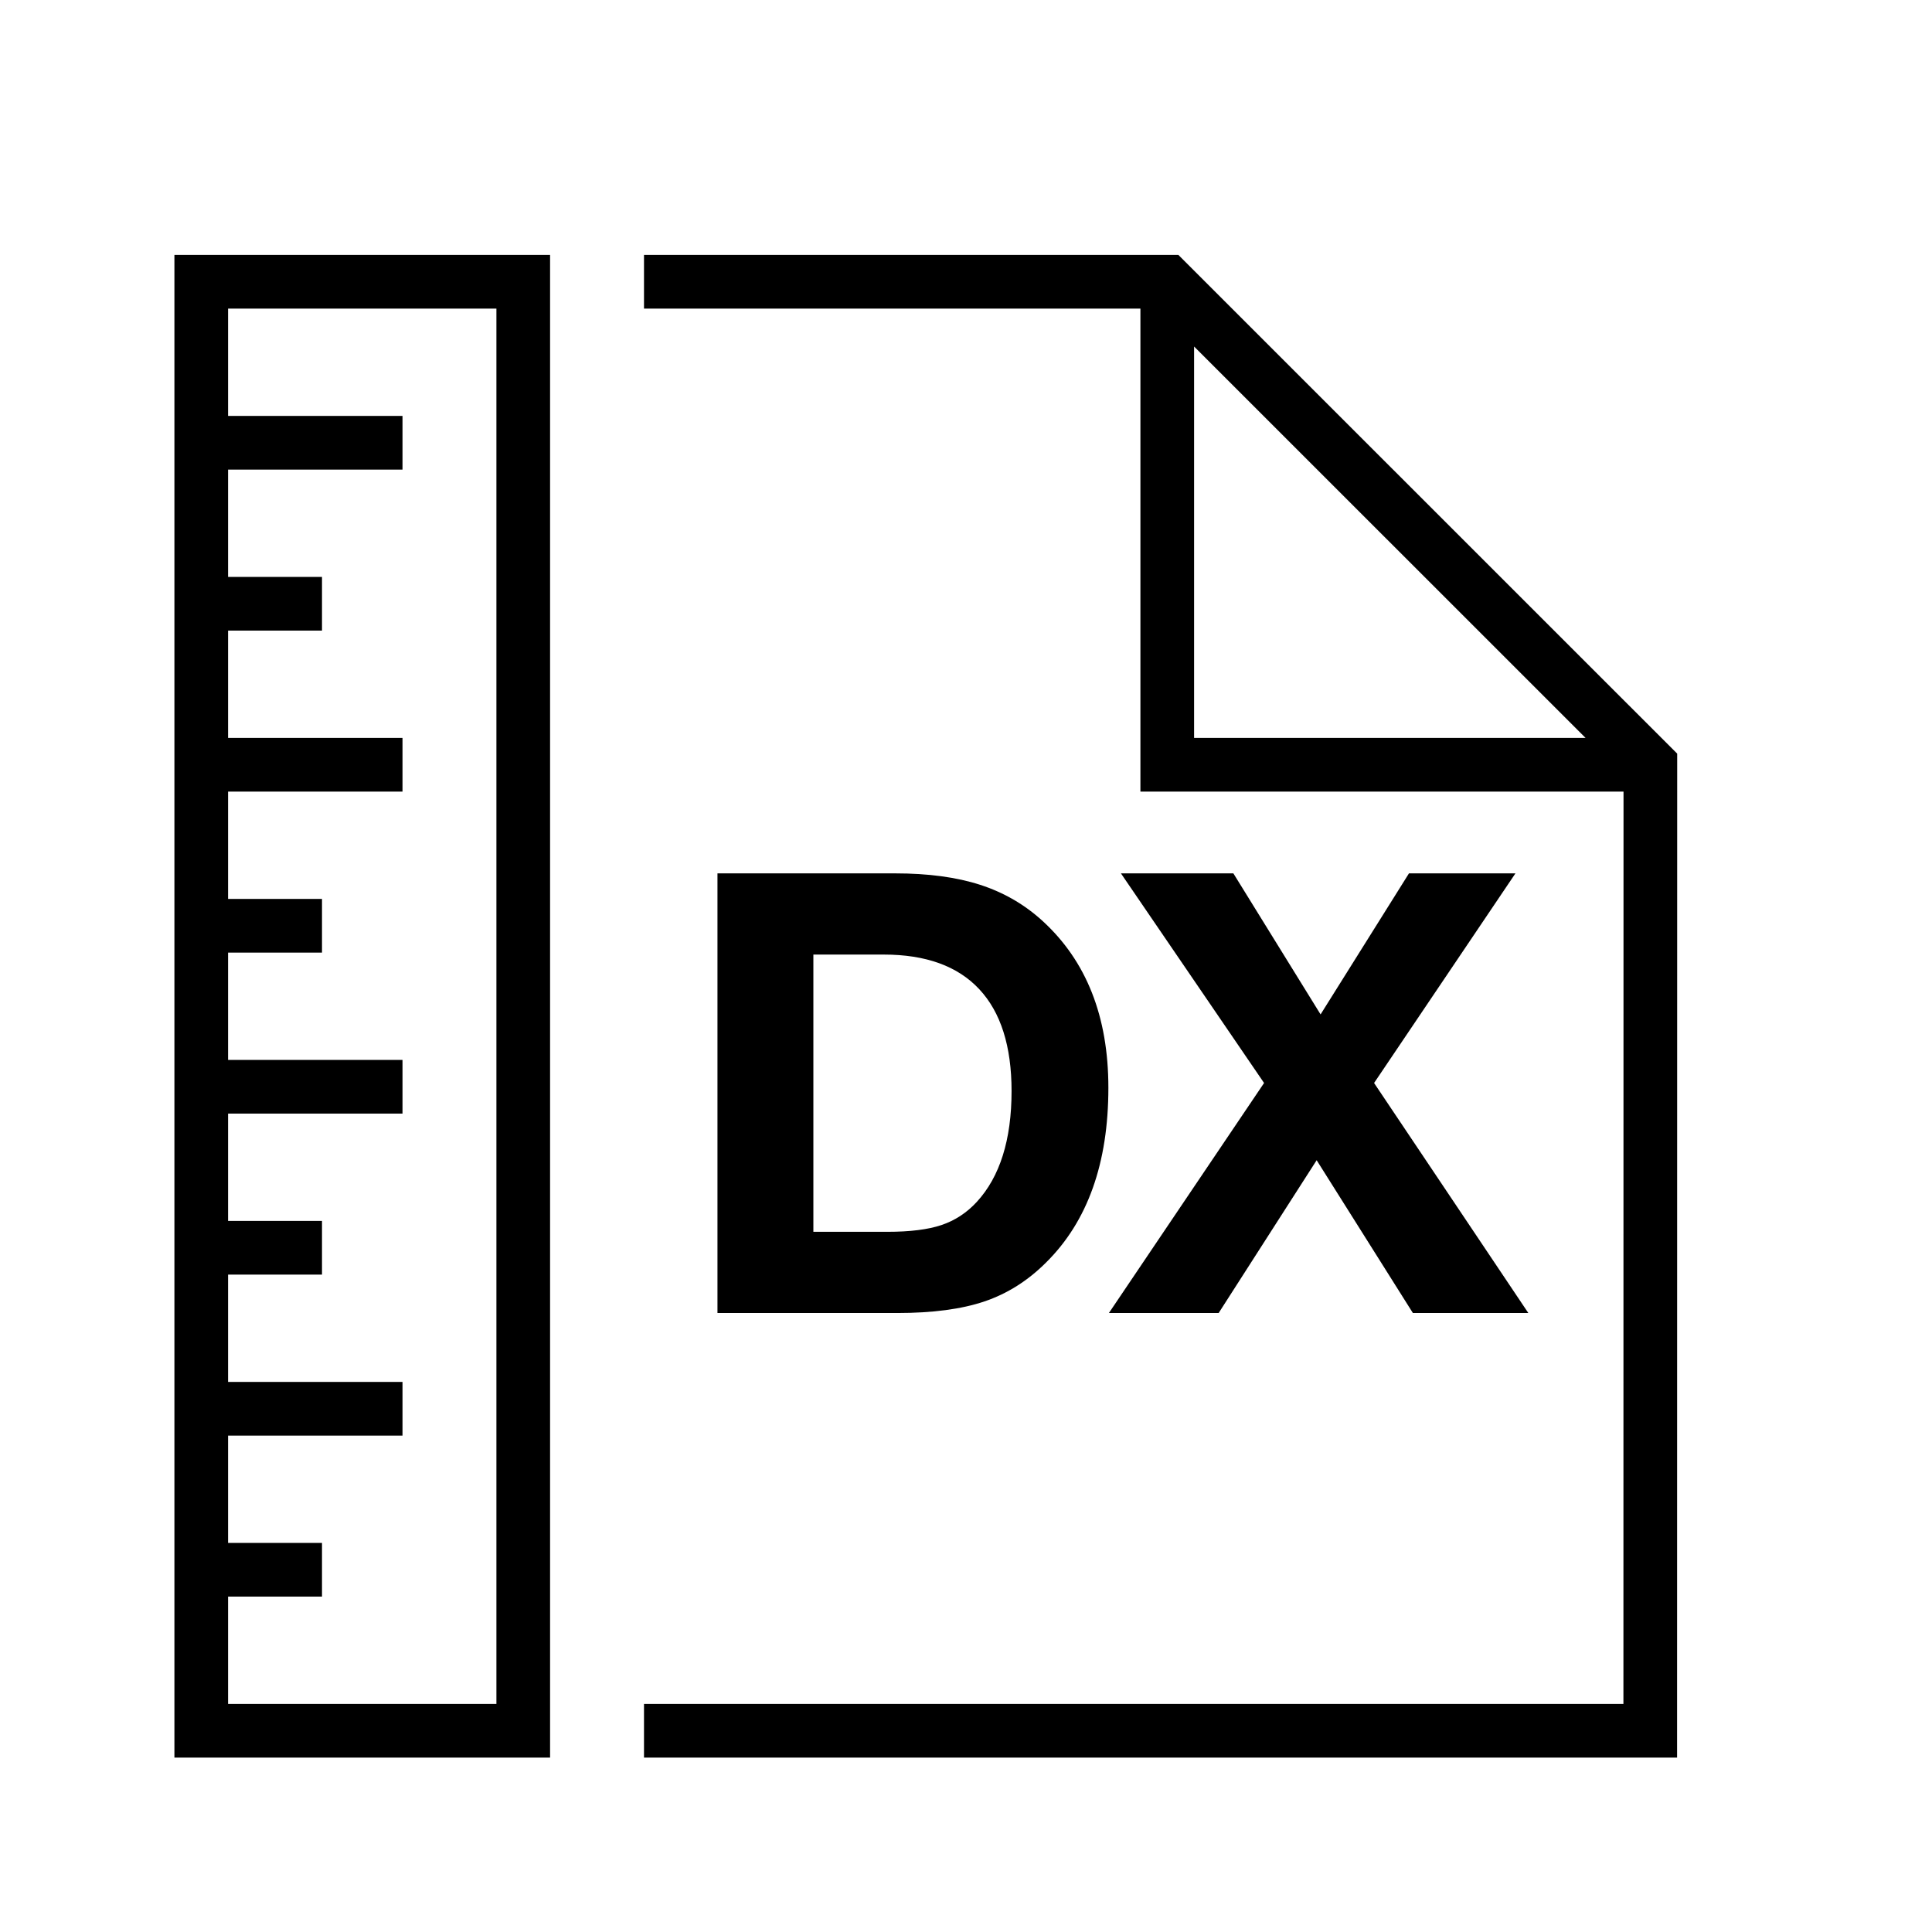 <svg xmlns="http://www.w3.org/2000/svg" width="36" height="36" version="1.1" viewBox="0 0 36 36">
  <g fill="none" fill-rule="evenodd" stroke="none" stroke-width="1">
    <path stroke="#000" d="M21.75,5.25 L21.75,14.25 L30.75,14.25 M12,32.25 L30.75,32.25 L30.752,14.25 L21.75,5.25 L12,5.25 M3.75,32.25 L9.75,32.25 L9.75,5.25 L3.75,5.25 L3.75,32.25 Z M3.75,29.25 L6,29.25 M3.75,26.25 L7.5,26.25 M3.75,20.25 L7.5,20.25 M3.75,23.25 L6,23.25 M3.75,17.25 L6,17.25 M3.75,14.25 L7.5,14.25 M3.75,11.25 L6,11.25 M3.75,8.25 L7.5,8.25"/>
    <path fill="#000" d="M16.72,24.466 C17.377,24.466 17.919,24.394 18.344,24.25 C18.77,24.106 19.153,23.864 19.493,23.524 C20.266,22.759 20.653,21.674 20.653,20.269 C20.653,18.943 20.244,17.907 19.426,17.16 C19.09,16.853 18.702,16.629 18.263,16.487 C17.824,16.345 17.297,16.274 16.68,16.274 L16.68,16.274 L13.369,16.274 L13.369,24.466 L16.72,24.466 Z M16.535,22.953 L15.156,22.953 L15.156,17.787 L16.467,17.787 C17.252,17.787 17.845,18.002 18.246,18.431 C18.648,18.861 18.849,19.494 18.849,20.331 C18.849,21.238 18.632,21.928 18.199,22.398 C18.012,22.6 17.793,22.743 17.543,22.827 C17.293,22.911 16.957,22.953 16.535,22.953 L16.535,22.953 Z M22.708,24.466 L24.534,21.619 L26.327,24.466 L28.478,24.466 L25.604,20.18 L28.238,16.274 L26.254,16.274 L24.607,18.902 L22.982,16.274 L20.887,16.274 L23.554,20.18 L20.663,24.466 L22.708,24.466 Z"/>
  </g>
</svg>
